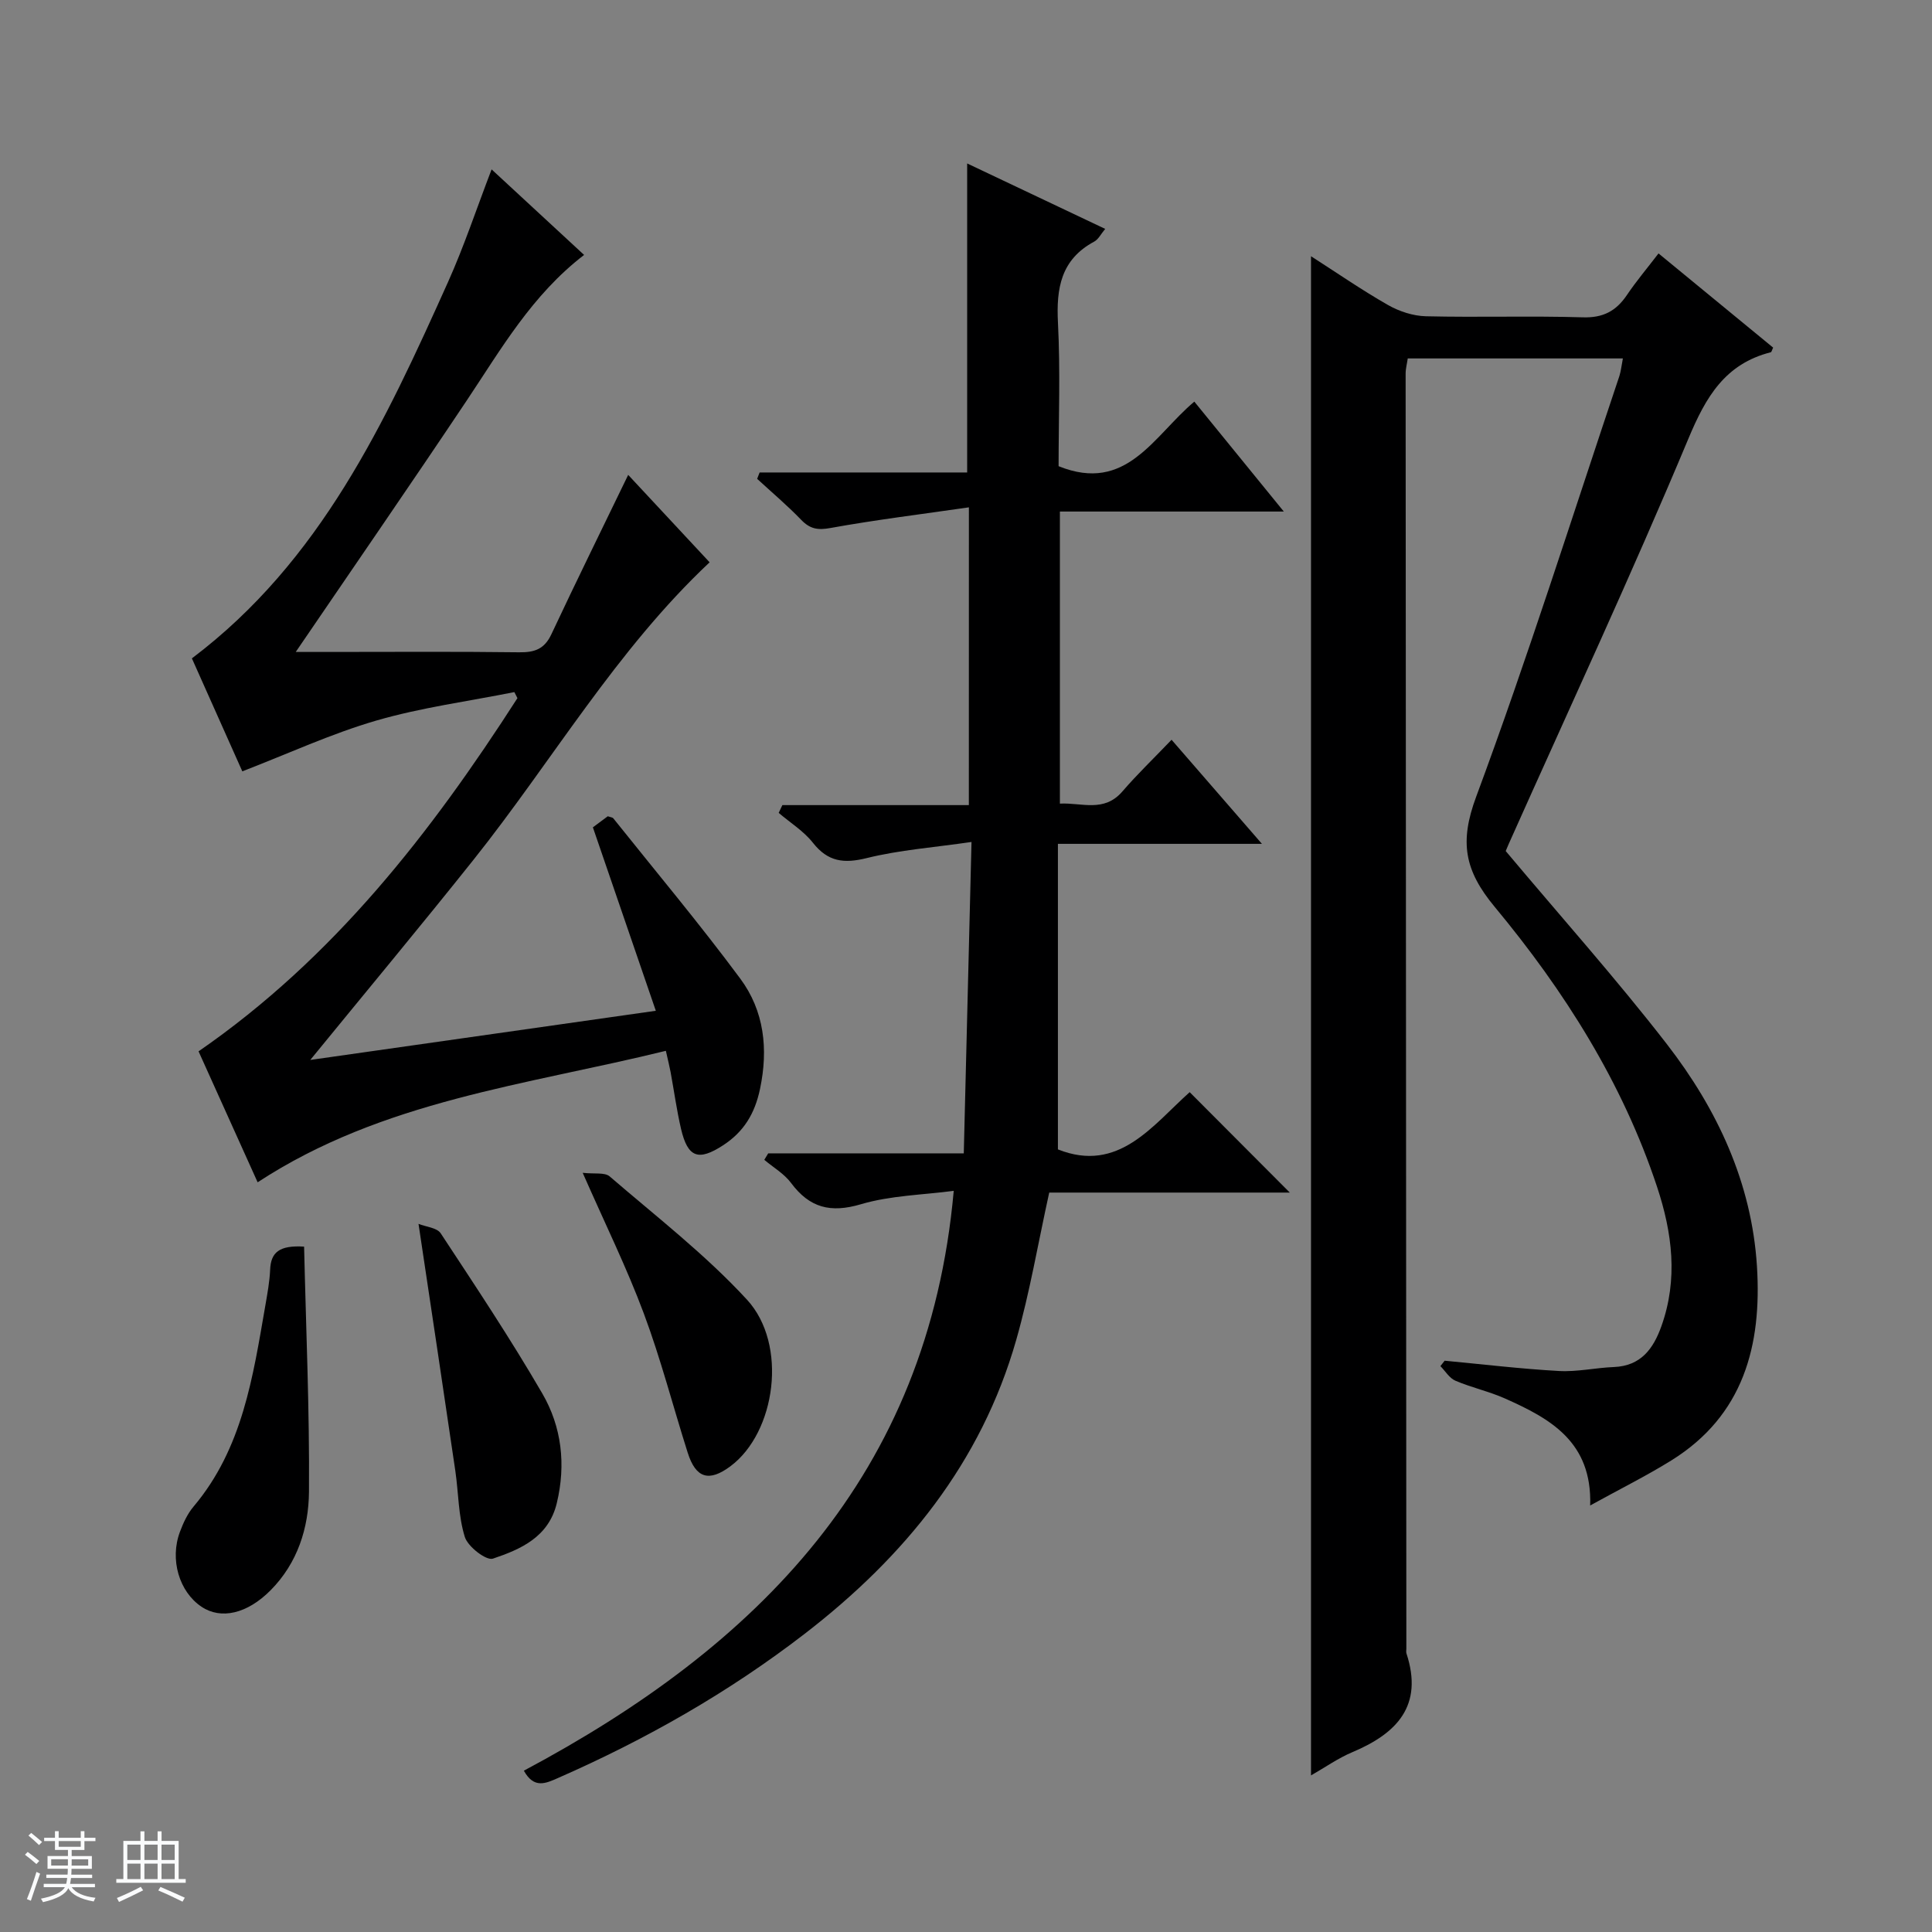 <svg enable-background="new 0 0 400 400" viewBox="0 0 400 400" xmlns="http://www.w3.org/2000/svg"><rect x="0" y="0" width="400" height="400" fill="#808080" stroke="none"/><path d="m5.17 384 .56-.58c.85.61 1.65 1.24 2.4 1.87l-.59.64c-.84-.73-1.63-1.38-2.37-1.93m1.22 9.53-.82-.34c.71-1.76 1.37-3.64 1.98-5.63.24.13.5.25.76.36-.6 1.67-1.24 3.54-1.92 5.61m-.5-13.5.57-.54c.56.44 1.31 1.06 2.26 1.87l-.64.64c-.68-.66-1.41-1.32-2.19-1.97m3.25.46h2.24v-1.36h.77v1.36h4.57v-1.36h.76v1.36h2.28v.69h-2.28v1.84h-2.64v1.26h4.18v2.64h-4.21c0 .45-.02.86-.05 1.21h4.32v.69h-4.38c-.04.34-.1.75-.19 1.22h5.15v.69h-4.82c.87 1.19 2.51 1.92 4.93 2.19-.17.31-.3.57-.37.76-2.77-.49-4.52-1.41-5.26-2.76-.56 1.26-2.3 2.23-5.24 2.9-.12-.24-.26-.48-.43-.72 2.73-.55 4.38-1.34 4.96-2.38h-4.38v-.69h4.65c.1-.38.17-.79.21-1.22h-4.32v-.69h4.4c.03-.34.05-.75.05-1.21h-4.2v-2.64h4.23v-1.26h-2.69v-1.84h-2.24zm1.46 4.46v1.29h3.45c.01-.4.02-.57.01-.53v-.32-.45h-3.46zm1.55-2.59h4.57v-1.19h-4.57zm6.11 2.59h-3.42v.77c-.01.19-.01.37-.02.53h3.44z" fill="#fafbfc"/><path d="m32.63 379.16h.82v1.98h3.54v7.89h1.46v.78h-14.37v-.78h1.46v-7.89h3.54v-1.98h.82v1.98h2.73zm-3.49 11.48.5.73c-1.61.82-3.28 1.63-5 2.41-.13-.27-.28-.55-.44-.82 1.75-.72 3.4-1.49 4.94-2.32m-2.78-5.55h2.73v-3.18h-2.73zm0 3.95h2.73v-3.2h-2.73zm3.54-3.95h2.73v-3.18h-2.73zm0 3.95h2.73v-3.2h-2.73zm7.89 4.68c-1.84-.92-3.51-1.7-5.02-2.32l.45-.73c1.89.8 3.57 1.55 5.04 2.23zm-1.62-11.81h-2.73v3.18h2.73zm-2.73 7.13h2.73v-3.2h-2.73v3.19z" fill="#fafbfc"/><g fill="#000001"><path d="m336 74.21c-14.91 0-29.55 0-44.54 0-.14 1-.44 2.09-.44 3.18.04 87.98.09 175.95.15 263.93 0 .33-.08.69.02 1 3.55 10.8-1.95 16.55-11.18 20.44-2.98 1.25-5.68 3.17-8.58 4.82 0-105.01 0-209.52 0-314.53 5.38 3.45 10.54 7.02 15.96 10.11 2.32 1.32 5.2 2.26 7.85 2.32 10.82.26 21.67-.11 32.49.22 4.19.13 6.87-1.31 9.1-4.61 1.94-2.88 4.19-5.54 6.55-8.62 8.13 6.68 15.94 13.1 23.73 19.5-.24.49-.32.92-.49.96-9.46 2.41-13.43 9.21-17.06 17.9-11.79 28.19-24.69 55.91-37.16 83.82-.4.89-.75 1.79-.65 1.56 11.48 13.68 22.9 26.46 33.37 39.98 10.42 13.46 17.56 28.69 18.64 46.02 1.02 16.31-2.75 30.86-17.75 40.17-5.19 3.22-10.68 5.94-16.78 9.31.42-13.2-8.3-17.99-17.62-22.14-3.32-1.48-6.94-2.26-10.29-3.69-1.24-.53-2.08-1.99-3.1-3.02.29-.37.58-.75.88-1.12 7.88.74 15.76 1.69 23.66 2.13 3.77.21 7.58-.67 11.38-.82 5.6-.23 8.17-3.79 9.84-8.47 3.47-9.73 2.25-19.31-.9-28.83-7.18-21.65-19.22-40.63-33.61-57.96-6.26-7.54-7.34-13.41-3.85-22.8 10.67-28.76 19.9-58.06 29.67-87.16.33-1.08.44-2.23.71-3.6z"/><path d="m200.6 105.04c-10.04 1.45-19.41 2.6-28.68 4.28-2.64.48-4.23.19-6.05-1.7-2.87-2.98-6.06-5.67-9.11-8.48.17-.44.34-.88.51-1.32h42.97c0-21.65 0-42.52 0-63.98 9.44 4.48 18.84 8.93 28.58 13.55-.87 1.03-1.4 2.17-2.29 2.64-6.88 3.7-7.86 9.64-7.49 16.8.51 9.96.13 19.96.13 29.69 14.07 5.67 19.59-6.19 28.1-13.37 6 7.37 11.89 14.61 18.53 22.76-16.09 0-31.1 0-46.36 0v60.47c4.53-.24 9.13 1.91 12.95-2.53 3.04-3.53 6.41-6.76 10.17-10.69 6.28 7.24 12.21 14.06 18.71 21.55-14.22 0-27.74 0-42.24 0v63.26c12.54 5 19.58-4.97 27.28-11.85 7.06 7.08 13.89 13.93 20.73 20.79-16.44 0-33.33 0-49.81 0-2.32 10.52-4.02 20.65-6.82 30.47-7.26 25.48-23.12 44.93-43.81 60.88-15.77 12.16-32.91 21.89-51.1 29.87-2.51 1.1-4.94 2.27-7.04-1.53 48.22-25.69 83.73-61.04 89-120.05-6.39.85-13.05.95-19.2 2.77-6.31 1.87-10.64.75-14.48-4.4-1.42-1.91-3.67-3.21-5.54-4.79.27-.45.54-.9.81-1.34h40.49c.53-21.37 1.05-42.22 1.6-64.47-7.81 1.14-14.88 1.65-21.66 3.33-4.76 1.18-8.06.79-11.18-3.17-1.91-2.42-4.69-4.14-7.08-6.18.25-.54.51-1.07.76-1.61h38.61c.01-20.56.01-40.31.01-61.65z"/><path d="m130.06 98.32c5.51 5.91 11.17 11.99 16.86 18.1-19.36 18.18-32.58 41.13-48.91 61.62-10.96 13.75-22.22 27.27-33.77 41.41 23.69-3.37 47.07-6.7 71.54-10.18-4.44-12.94-8.67-25.28-13.03-37.98.87-.65 2.04-1.51 3.08-2.29.58.2.98.22 1.15.43 8.81 11.03 17.89 21.86 26.29 33.19 4.95 6.68 5.83 14.56 4.08 22.85-1.07 5.07-3.33 8.85-7.66 11.66-5.07 3.29-7.29 2.58-8.69-3.41-.9-3.88-1.44-7.84-2.16-11.76-.21-1.13-.5-2.25-.98-4.4-28.83 7.1-58.62 10.26-84.52 27.22-4.1-9.08-8.23-18.23-12.23-27.11 27.97-19.32 48.09-45.24 66.02-73.13-.21-.42-.43-.84-.64-1.25-9.54 1.91-19.26 3.19-28.56 5.89-9.32 2.71-18.23 6.84-27.76 10.52-3.38-7.57-7.01-15.7-10.44-23.39 26.69-20.13 40.01-48.94 53.02-77.9 3.32-7.39 5.88-15.12 9.03-23.34 6.44 5.96 12.72 11.76 19.15 17.71-10.82 8.32-17.17 19.48-24.27 30.1-11.54 17.27-23.35 34.37-35.43 52.1h6.75c13.17 0 26.33-.1 39.5.07 3.19.04 5.23-.64 6.68-3.74 5.13-10.94 10.49-21.81 15.9-32.99z"/><path d="m62.96 258.1c.39 17.01 1.14 33.88 1.01 50.75-.06 7.49-2.37 14.79-7.97 20.42-4.83 4.86-10.26 6.09-14.28 3.39-4.62-3.09-6.62-9.79-4.46-15.53.69-1.84 1.57-3.75 2.83-5.23 10.15-12.04 12.29-26.91 14.85-41.63.42-2.45.88-4.91.99-7.39.14-3.59 1.89-5.1 7.03-4.78z"/><path d="m86.65 253.39c1.55.62 3.82.79 4.59 1.95 7.2 10.94 14.47 21.86 21.04 33.17 4.01 6.9 4.92 14.7 3 22.69-1.68 7.03-7.46 9.56-13.23 11.5-1.37.46-5.18-2.47-5.81-4.48-1.36-4.34-1.3-9.12-1.97-13.7-2.42-16.54-4.92-33.07-7.62-51.13z"/><path d="m120.64 242.82c2.42.28 4.56-.14 5.58.74 9.66 8.32 19.85 16.2 28.44 25.53 8.52 9.27 5.95 27.49-3.43 34.48-4.44 3.31-7.17 2.5-8.85-2.81-3.05-9.61-5.57-19.41-9.09-28.83-3.52-9.44-7.99-18.51-12.65-29.11z"/></g></svg>